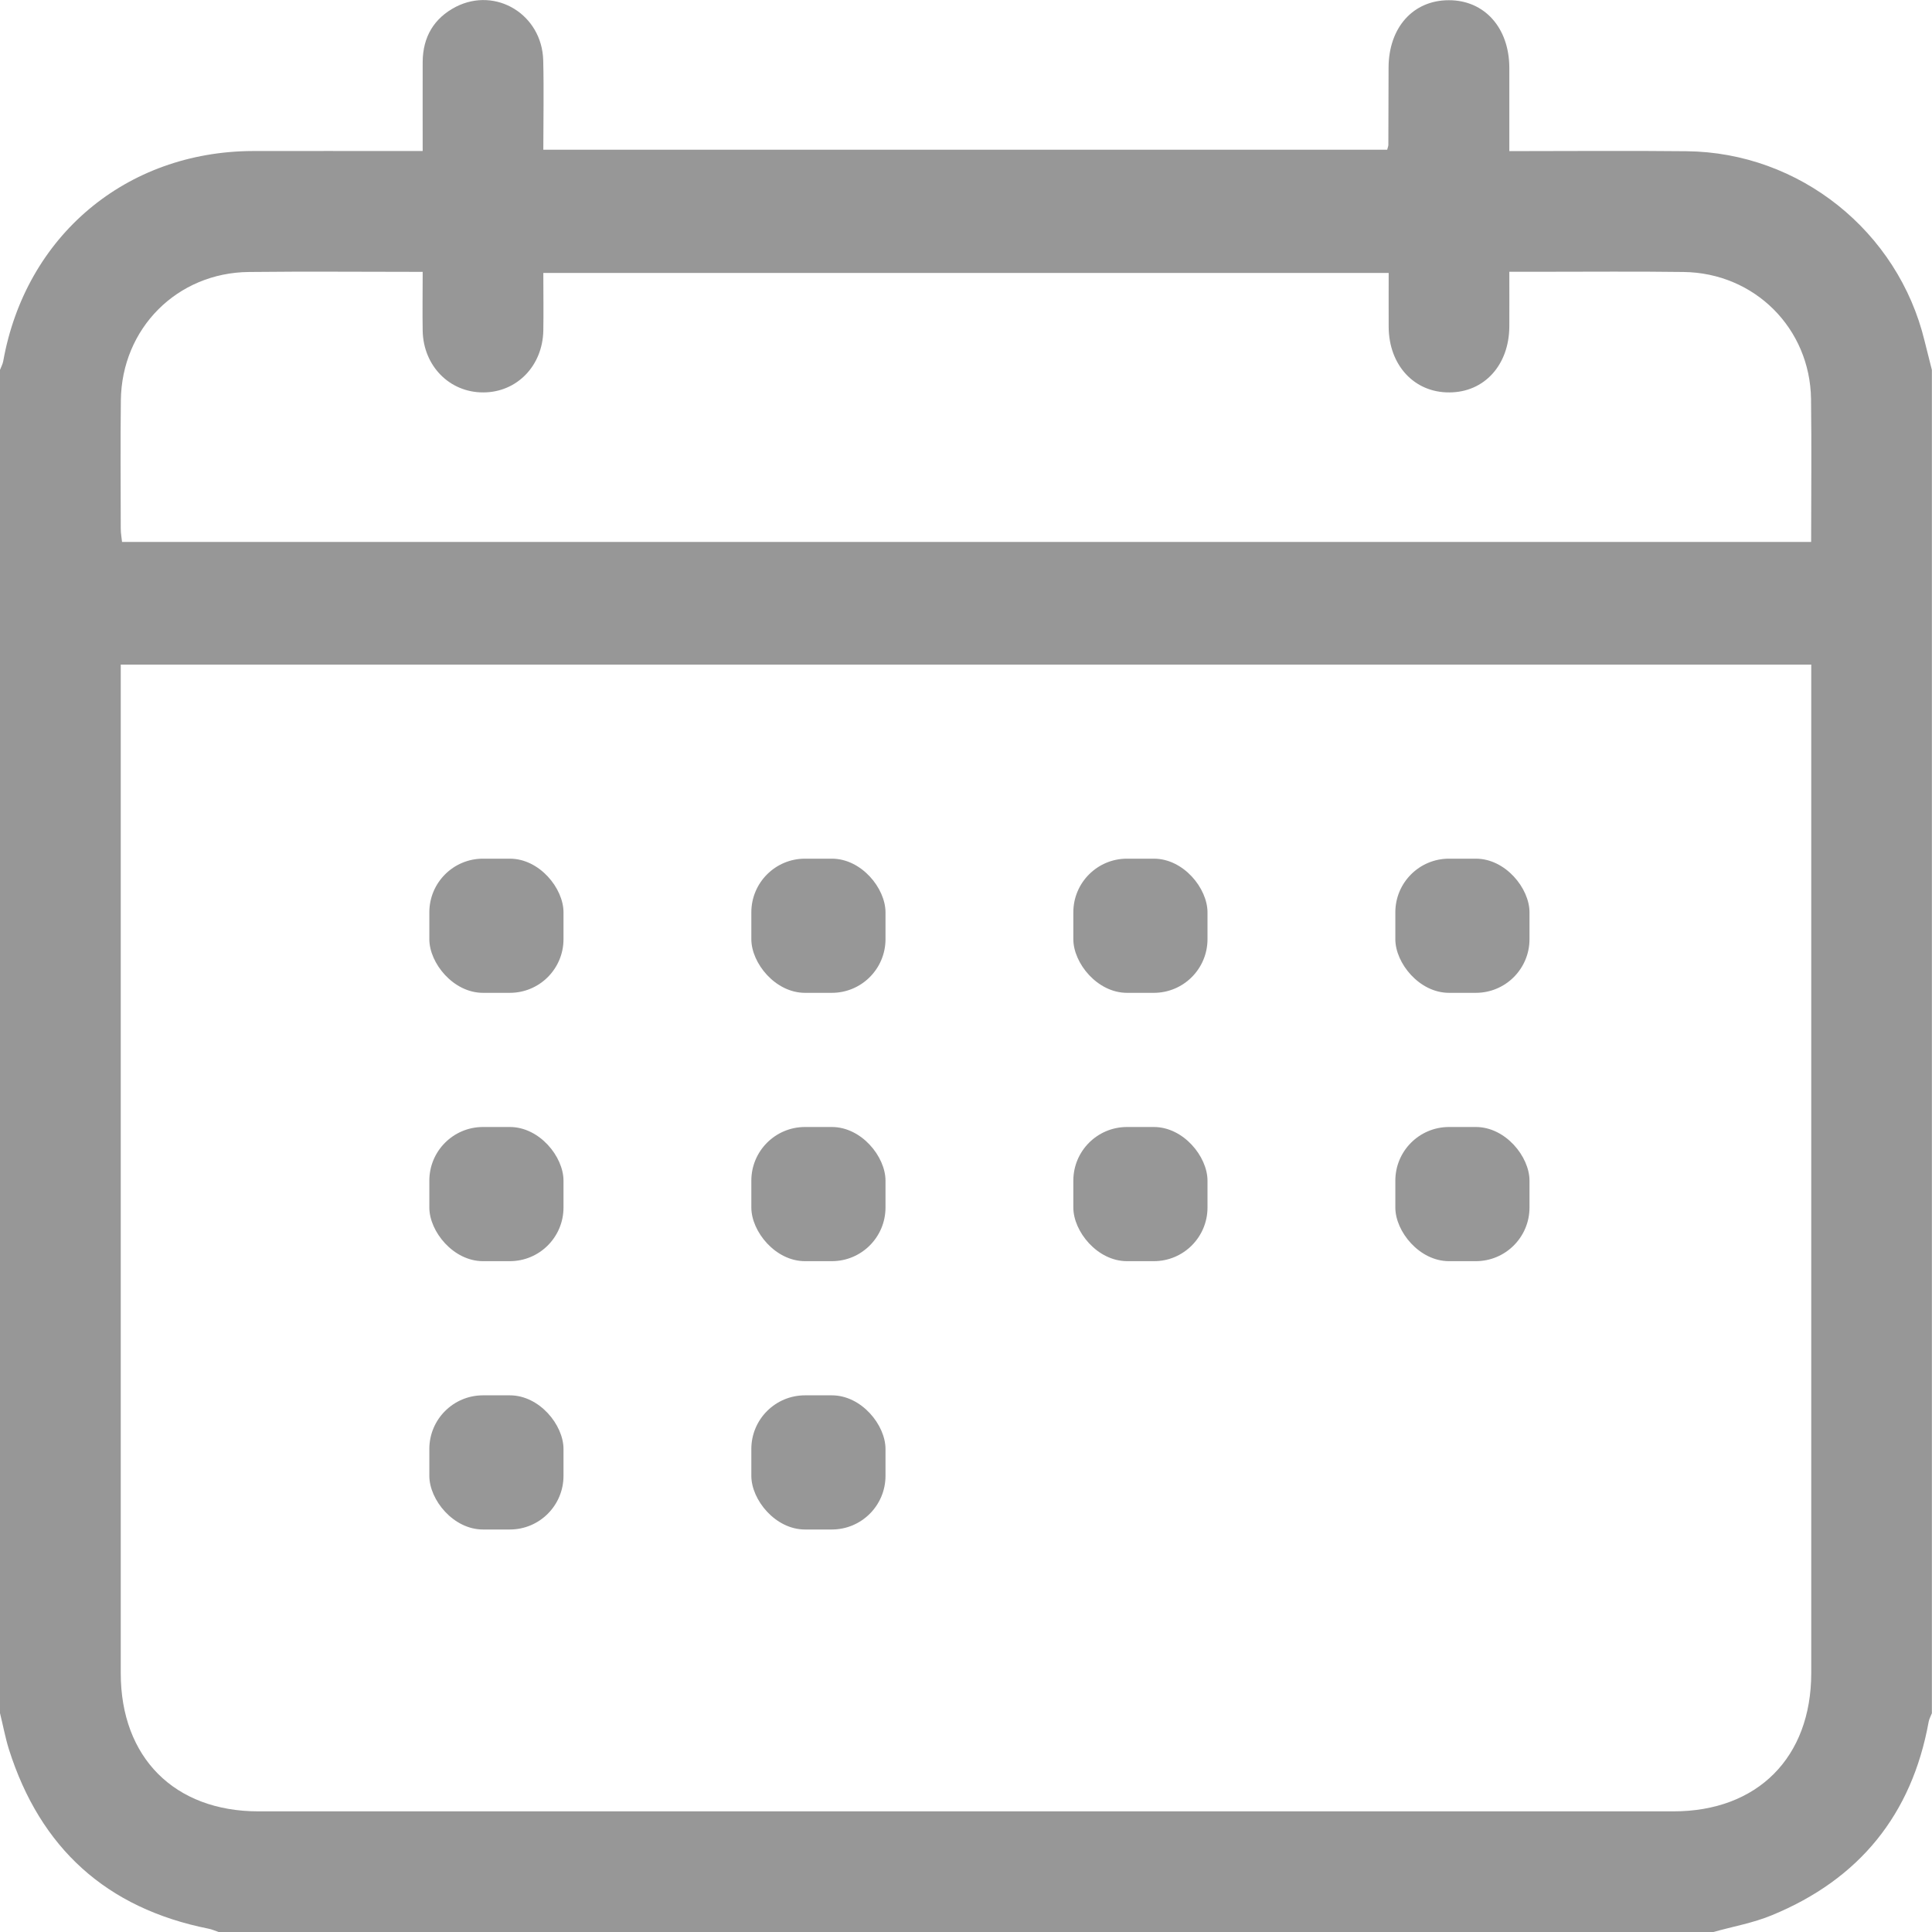 <svg width="18" height="18" viewBox="0 0 18 18" fill="none" xmlns="http://www.w3.org/2000/svg">
<g clip-path="url(#clip0_828_1642)">
<path d="M0 15.961C0 11.79 0 7.618 0 3.446C0.01 3.419 0.025 3.393 0.03 3.365C0.239 2.198 1.174 1.411 2.357 1.407C2.825 1.406 3.294 1.407 3.762 1.407C3.818 1.407 3.874 1.407 3.938 1.407C3.938 1.113 3.937 0.844 3.938 0.575C3.94 0.344 4.043 0.169 4.248 0.063C4.62 -0.126 5.049 0.135 5.061 0.561C5.068 0.839 5.062 1.118 5.062 1.395C7.7 1.395 10.313 1.395 12.924 1.395C12.93 1.372 12.935 1.361 12.935 1.35C12.936 1.11 12.936 0.87 12.937 0.63C12.938 0.256 13.166 0.002 13.498 0.002C13.829 0.001 14.06 0.257 14.062 0.629C14.062 0.884 14.062 1.14 14.062 1.408C14.626 1.408 15.17 1.403 15.713 1.409C16.766 1.419 17.684 2.155 17.931 3.177C17.953 3.267 17.976 3.357 17.999 3.447C17.999 7.618 17.999 11.79 17.999 15.962C17.989 15.988 17.974 16.014 17.969 16.041C17.812 16.908 17.321 17.509 16.51 17.843C16.335 17.916 16.144 17.949 15.96 18.001C11.32 18.001 6.679 18.001 2.039 18.001C2.006 17.99 1.975 17.975 1.942 17.969C0.992 17.779 0.375 17.219 0.083 16.298C0.049 16.188 0.028 16.074 0 15.961ZM1.125 6.192C1.125 6.265 1.125 6.322 1.125 6.379C1.125 9.449 1.125 12.52 1.125 15.589C1.125 16.374 1.625 16.876 2.408 16.876C6.803 16.876 11.197 16.876 15.591 16.876C16.374 16.876 16.874 16.375 16.875 15.589C16.875 12.52 16.875 9.449 16.875 6.379C16.875 6.318 16.875 6.257 16.875 6.192C11.616 6.192 6.384 6.192 1.125 6.192ZM3.938 2.533C3.384 2.533 2.852 2.528 2.32 2.534C1.65 2.54 1.133 3.06 1.126 3.731C1.121 4.129 1.125 4.527 1.125 4.925C1.125 4.97 1.134 5.014 1.137 5.049C6.391 5.049 11.63 5.049 16.874 5.049C16.874 4.596 16.879 4.157 16.873 3.718C16.864 3.058 16.346 2.542 15.685 2.534C15.246 2.528 14.806 2.532 14.367 2.532C14.27 2.532 14.172 2.532 14.062 2.532C14.062 2.716 14.063 2.879 14.062 3.042C14.06 3.401 13.829 3.655 13.504 3.656C13.178 3.659 12.941 3.404 12.938 3.049C12.937 2.881 12.938 2.713 12.938 2.543C10.303 2.543 7.688 2.543 5.062 2.543C5.062 2.729 5.065 2.905 5.062 3.079C5.056 3.409 4.815 3.656 4.502 3.656C4.189 3.657 3.945 3.41 3.938 3.083C3.935 2.907 3.938 2.732 3.938 2.533Z" fill="#979797"/>
<rect x="4" y="8" width="1.25" height="1.25" rx="0.5" fill="#979797"/>
<rect x="4" y="10.5" width="1.25" height="1.25" rx="0.5" fill="#979797"/>
<rect x="4" y="13" width="1.25" height="1.25" rx="0.5" fill="#979797"/>
<rect x="7" y="8" width="1.25" height="1.25" rx="0.5" fill="#979797"/>
<rect x="7" y="10.5" width="1.25" height="1.25" rx="0.5" fill="#979797"/>
<rect x="7" y="13" width="1.25" height="1.25" rx="0.5" fill="#979797"/>
<rect x="10" y="8" width="1.25" height="1.25" rx="0.5" fill="#979797"/>
<rect x="10" y="10.5" width="1.25" height="1.25" rx="0.5" fill="#979797"/>
<rect x="13" y="8" width="1.25" height="1.25" rx="0.5" fill="#979797"/>
<rect x="13" y="10.5" width="1.25" height="1.25" rx="0.5" fill="#979797"/>
</g>
<defs>
<clipPath id="clip0_828_1642">
<rect width="18" height="18" fill="white"/>
</clipPath>
</defs>
</svg>
